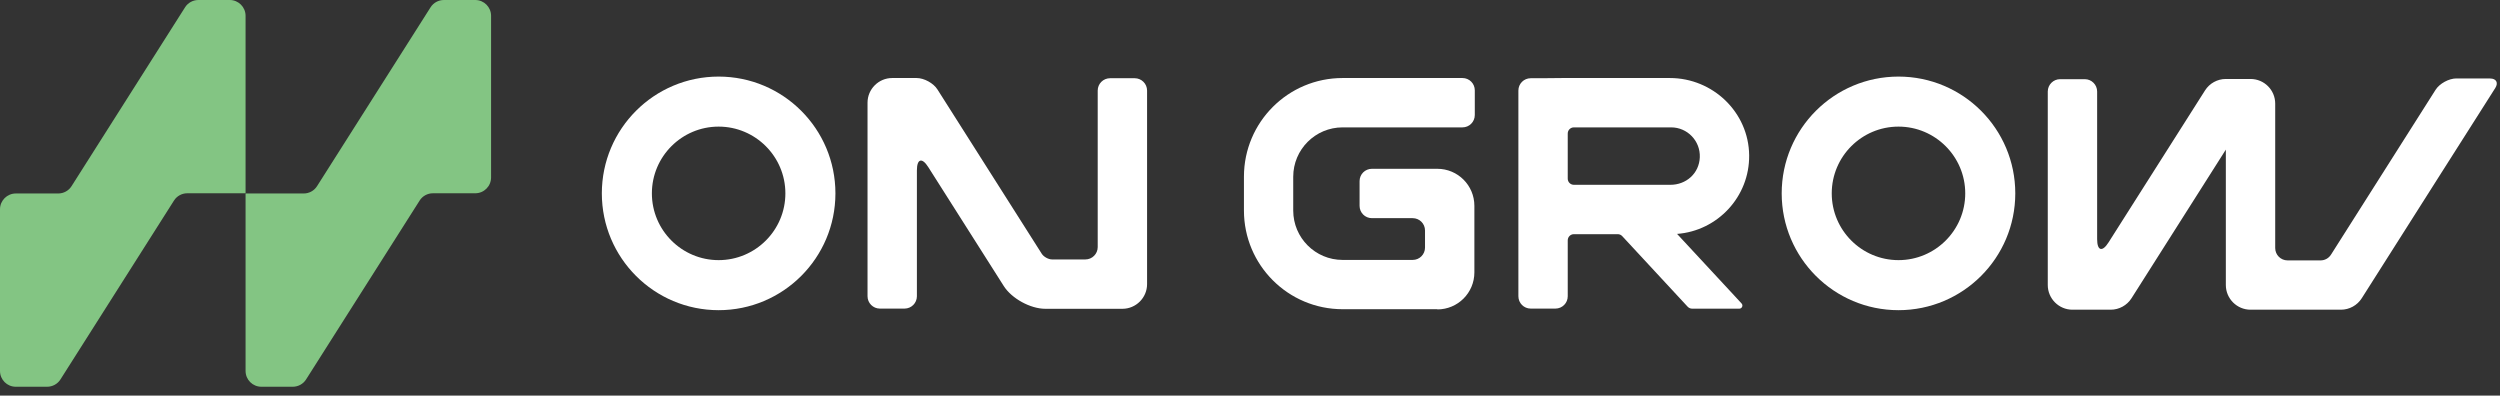 <svg width="158" height="25" viewBox="0 0 158 25" fill="none" xmlns="http://www.w3.org/2000/svg">
<rect x="0" y="0" width="158" height="25" fill="#333333" stroke="none"/>
<g clip-path="url(#clip0_1_208)">
<path d="M11.842 12.215H15.52V0.999C15.52 0.446 15.07 0 14.521 0H12.539C12.197 0 11.877 0.173 11.695 0.463L4.522 11.765C4.34 12.055 4.02 12.228 3.678 12.228H0.999C0.45 12.228 0 12.673 0 13.227V23.443C0 23.997 0.446 24.442 0.995 24.442H2.977C3.319 24.442 3.639 24.269 3.821 23.979L10.994 12.678C11.176 12.388 11.496 12.215 11.838 12.215H11.842Z" fill="#83C583"/>
<path d="M27.358 12.215H30.036C30.59 12.215 31.036 11.769 31.036 11.215V0.999C31.036 0.446 30.586 0 30.036 0H28.055C27.713 0 27.393 0.173 27.211 0.463L20.037 11.765C19.855 12.055 19.535 12.228 19.193 12.228H15.52V23.443C15.52 23.997 15.966 24.442 16.519 24.442H18.501C18.843 24.442 19.163 24.269 19.345 23.979L26.519 12.678C26.7 12.388 27.02 12.215 27.362 12.215H27.358Z" fill="#83C583"/>
<path d="M45.417 8.002C47.741 8.002 49.636 9.893 49.636 12.221C49.636 14.549 47.745 16.44 45.417 16.44C43.09 16.44 41.199 14.549 41.199 12.221C41.199 9.893 43.09 8.002 45.417 8.002ZM45.417 4.84C41.342 4.84 38.036 8.145 38.036 12.221C38.036 16.297 41.342 19.603 45.417 19.603C49.493 19.603 52.799 16.297 52.799 12.221C52.799 8.145 49.493 4.84 45.417 4.84Z" fill="white"/>
<path d="M119.985 8.002C122.308 8.002 124.203 9.893 124.203 12.221C124.203 14.549 122.313 16.44 119.985 16.44C117.657 16.44 115.766 14.549 115.766 12.221C115.766 9.893 117.657 8.002 119.985 8.002ZM119.985 4.84C115.909 4.84 112.603 8.145 112.603 12.221C112.603 16.297 115.909 19.603 119.985 19.603C124.061 19.603 127.366 16.297 127.366 12.221C127.366 8.145 124.061 4.84 119.985 4.84Z" fill="white"/>
<path d="M70.937 19.516H66.065C65.122 19.516 63.936 18.867 63.434 18.071L58.666 10.56C58.272 9.937 57.948 10.032 57.948 10.768V18.724C57.948 19.153 57.597 19.503 57.169 19.503H55.607C55.179 19.503 54.828 19.153 54.828 18.724V6.488C54.828 5.632 55.529 4.931 56.386 4.931H57.931C58.402 4.931 58.995 5.255 59.246 5.653L65.836 16.033C65.961 16.232 66.26 16.397 66.493 16.397H68.596C69.024 16.397 69.375 16.046 69.375 15.618V5.722C69.375 5.294 69.725 4.944 70.154 4.944H71.716C72.144 4.944 72.495 5.294 72.495 5.722V17.959C72.495 18.815 71.794 19.516 70.937 19.516Z" fill="white"/>
<path d="M90.844 19.542H84.852C81.408 19.542 78.617 16.752 78.617 13.307V11.165C78.617 7.721 81.408 4.931 84.852 4.931H92.428C92.861 4.931 93.207 5.281 93.207 5.709V7.271C93.207 7.704 92.856 8.05 92.428 8.05H84.852C83.13 8.05 81.732 9.448 81.732 11.17V13.307C81.732 15.029 83.13 16.427 84.852 16.427H89.282C89.715 16.427 90.061 16.076 90.061 15.648V14.566C90.061 14.134 89.711 13.788 89.282 13.788H86.704C86.271 13.788 85.925 13.437 85.925 13.009V11.447C85.925 11.014 86.275 10.668 86.704 10.668H90.84C92.134 10.668 93.181 11.715 93.181 13.009V17.214C93.181 18.508 92.134 19.555 90.84 19.555L90.844 19.542Z" fill="white"/>
<path d="M108.319 17.292L105.991 14.783C108.553 14.588 110.578 12.429 110.547 9.811C110.517 7.094 108.25 4.931 105.533 4.931H97.744L99.081 4.944H96.741C96.308 4.944 95.962 5.294 95.962 5.722V18.724C95.962 19.157 96.312 19.503 96.741 19.503H98.303C98.735 19.503 99.081 19.153 99.081 18.724V15.19C99.081 14.973 99.254 14.8 99.471 14.8H102.24C102.348 14.8 102.452 14.843 102.526 14.925L106.658 19.382C106.731 19.46 106.835 19.508 106.943 19.508H109.924C110.093 19.508 110.184 19.304 110.067 19.179L109.596 18.668L108.319 17.292ZM99.081 11.287V8.44C99.081 8.223 99.254 8.05 99.471 8.05H105.615C106.64 8.05 107.467 8.903 107.428 9.937C107.389 10.971 106.554 11.68 105.572 11.68H99.471C99.254 11.68 99.081 11.507 99.081 11.291V11.287Z" fill="white"/>
<path d="M157.375 4.961C157.764 4.961 157.911 5.229 157.704 5.558L156.544 7.384L154.203 11.066L149.262 18.85C148.976 19.3 148.479 19.573 147.947 19.573H142.231C141.374 19.573 140.673 18.872 140.673 18.015V9.456L134.711 18.85C134.425 19.3 133.928 19.573 133.396 19.573H130.977C130.12 19.573 129.419 18.872 129.419 18.015V5.783C129.419 5.355 129.77 5.004 130.198 5.004H131.76C132.188 5.004 132.539 5.355 132.539 5.783V15.116C132.539 15.851 132.863 15.947 133.257 15.324L139.358 5.714C139.644 5.264 140.141 4.991 140.673 4.991H142.235C143.096 4.991 143.793 5.688 143.793 6.549V15.678C143.793 16.107 144.143 16.457 144.572 16.457H146.662C146.93 16.457 147.177 16.319 147.319 16.094L150.045 11.797L153.926 5.679C154.177 5.281 154.77 4.957 155.242 4.957H157.371L157.375 4.961Z" fill="white"/>
</g>
<defs>
<clipPath id="clip0_1_208">
<rect width="157.798" height="24.442" fill="white"/>
</clipPath>
</defs>
</svg>
